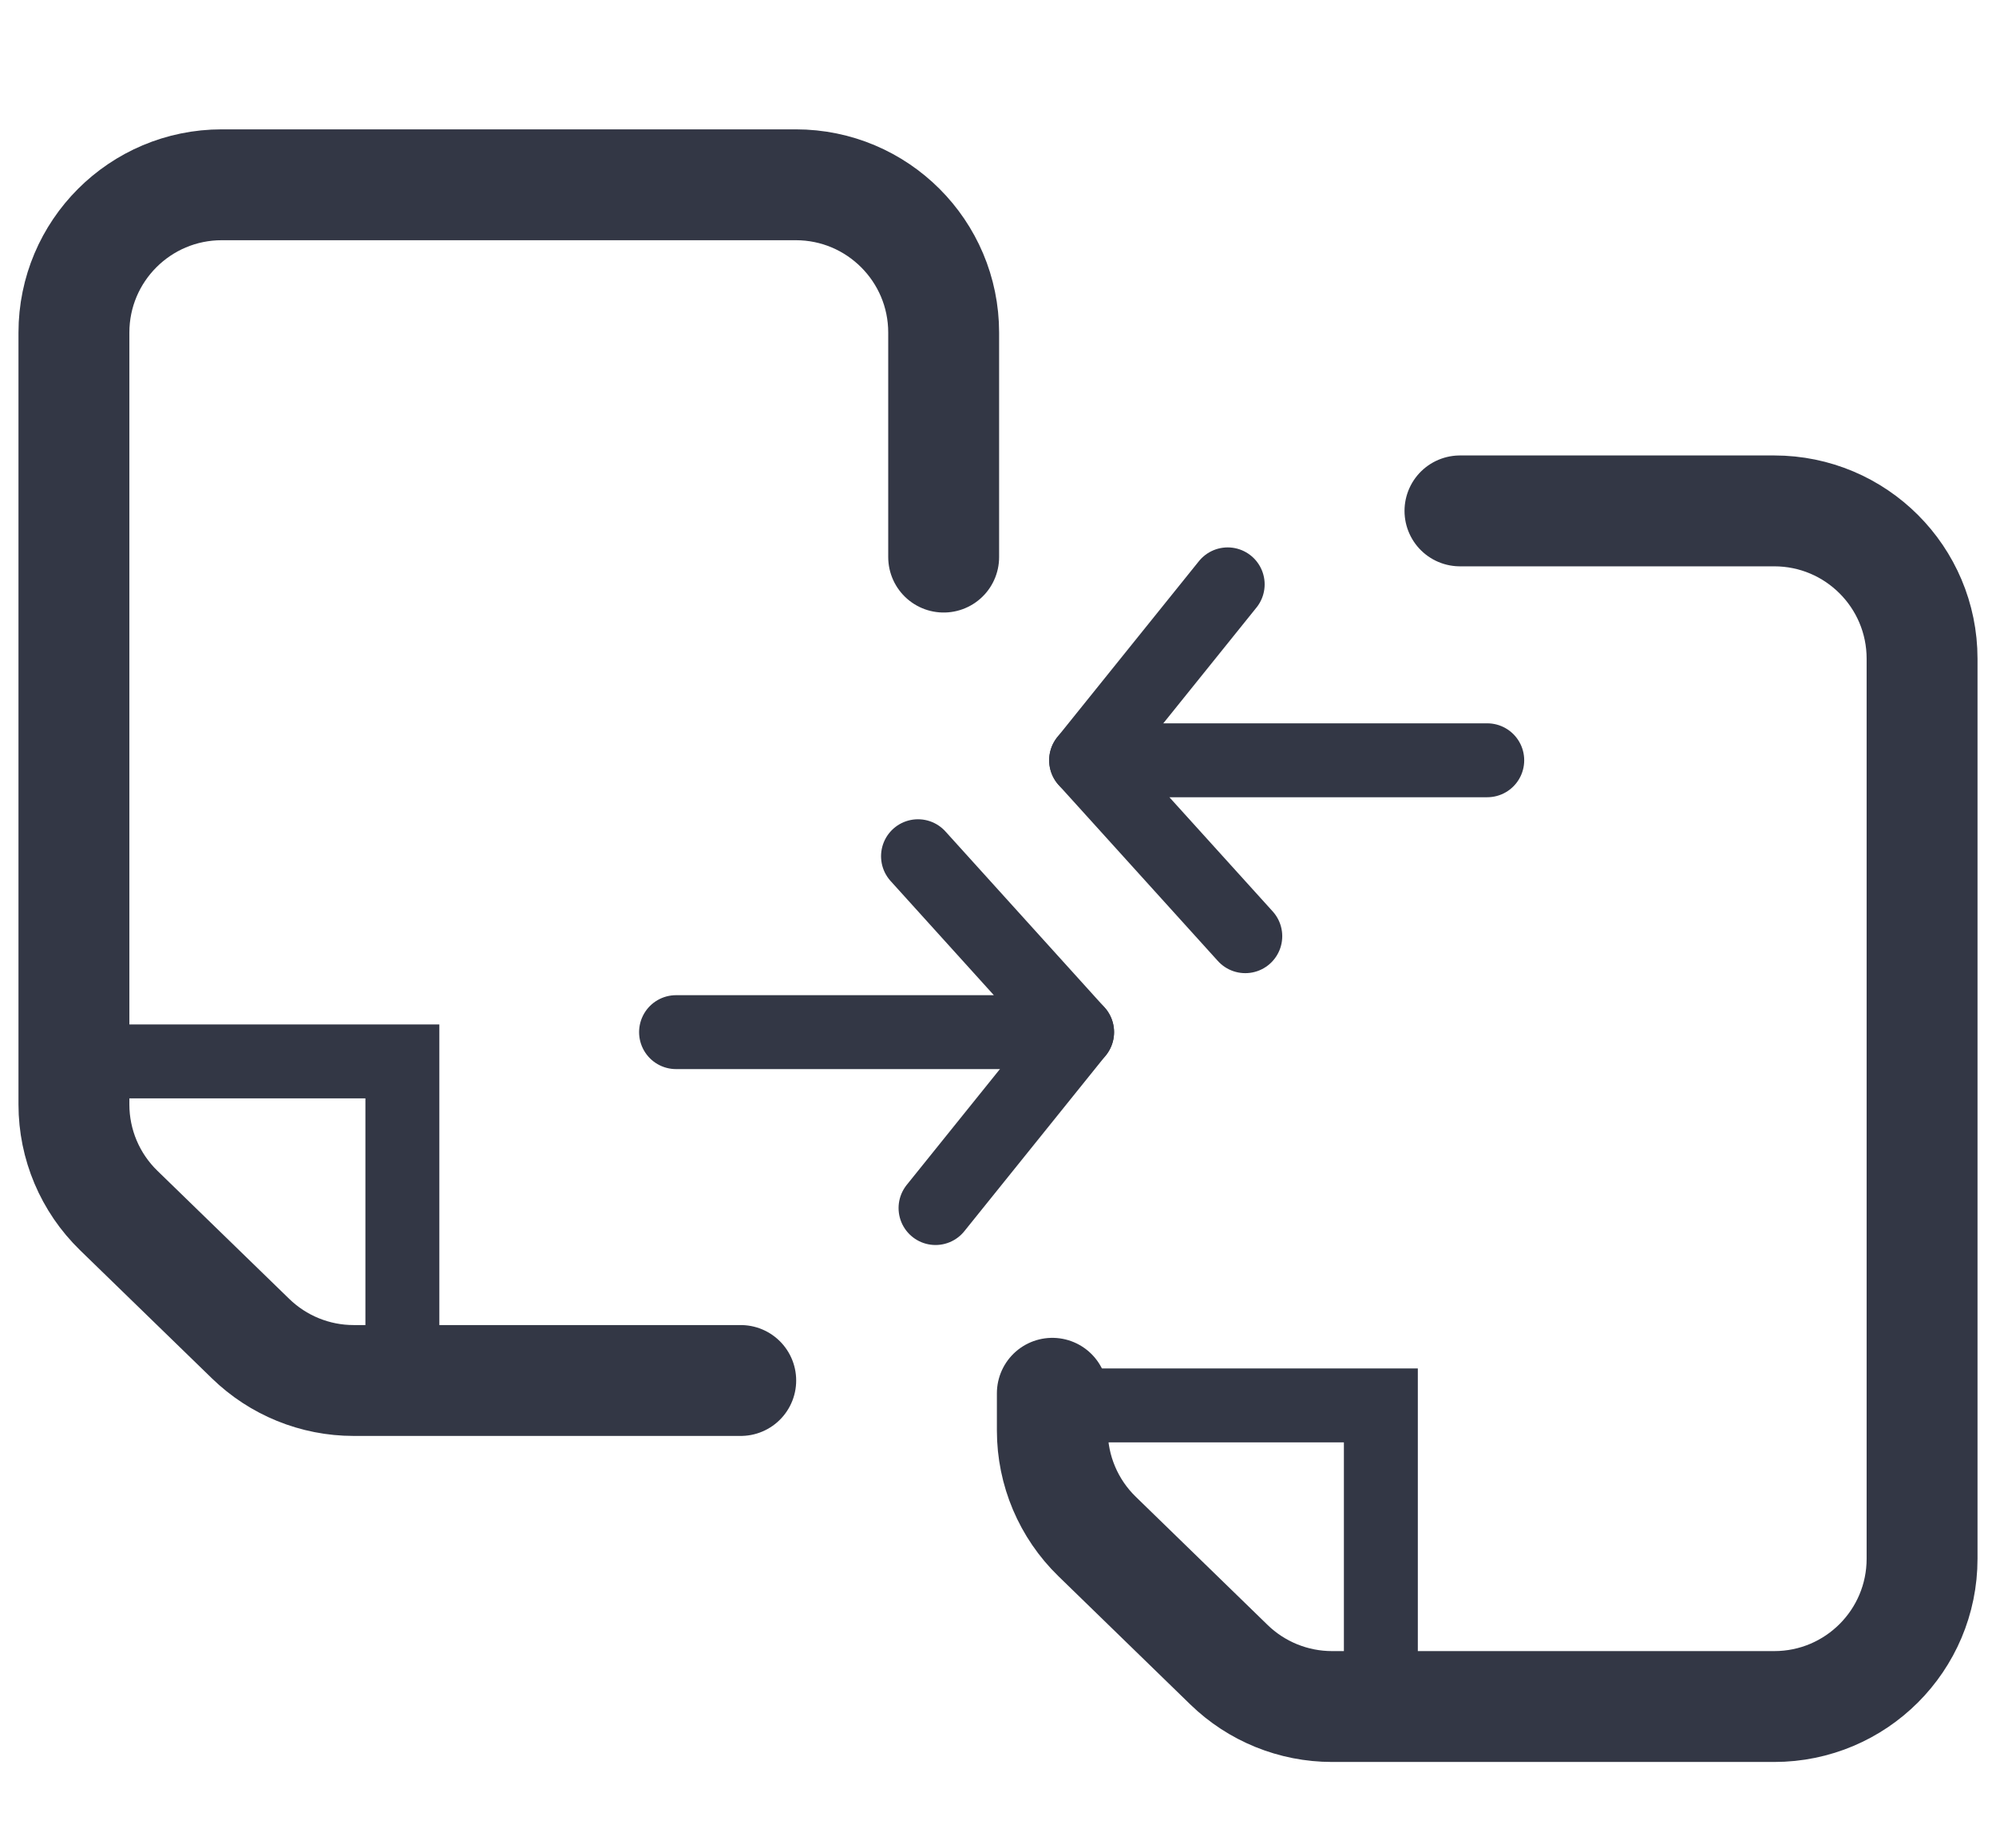 <svg width="27" height="25" viewBox="0 0 27 25" fill="none" xmlns="http://www.w3.org/2000/svg">
<path d="M10.02 18.677H4.783C4.262 18.677 3.762 18.473 3.389 18.11L1.606 16.377C1.218 16 1 15.483 1 14.943V4.5C1 3.395 1.895 2.5 3 2.5L10.765 2.5C11.869 2.5 12.765 3.395 12.765 4.5V7.537" stroke="#333745" stroke-width="1.5" stroke-linecap="round"/>
<path d="M1.592 14.36H5.443V18.212" stroke="#333745"/>
<path d="M12.655 16.344L14.57 13.964" stroke="#333745" stroke-miterlimit="10" stroke-linecap="round" stroke-linejoin="round"/>
<path d="M9.145 13.964H14.57L12.418 11.584" stroke="#333745" stroke-miterlimit="10" stroke-linecap="round" stroke-linejoin="round"/>
<path d="M14.235 18.85L14.235 19.355C14.235 19.895 14.454 20.412 14.841 20.788L16.624 22.522C16.997 22.885 17.498 23.088 18.018 23.088H24C25.105 23.088 26 22.193 26 21.088V14.595V8.912C26 7.807 25.105 6.912 24 6.912H19.749" stroke="#333745" stroke-width="1.5" stroke-linecap="round"/>
<path d="M14.828 19.014H18.679V22.865" stroke="#333745"/>
<path d="M16.607 7.906L14.692 10.286" stroke="#333745" stroke-miterlimit="10" stroke-linecap="round" stroke-linejoin="round"/>
<path d="M20.118 10.286L14.692 10.286L16.845 12.666" stroke="#333745" stroke-miterlimit="10" stroke-linecap="round" stroke-linejoin="round"/>
</svg>
